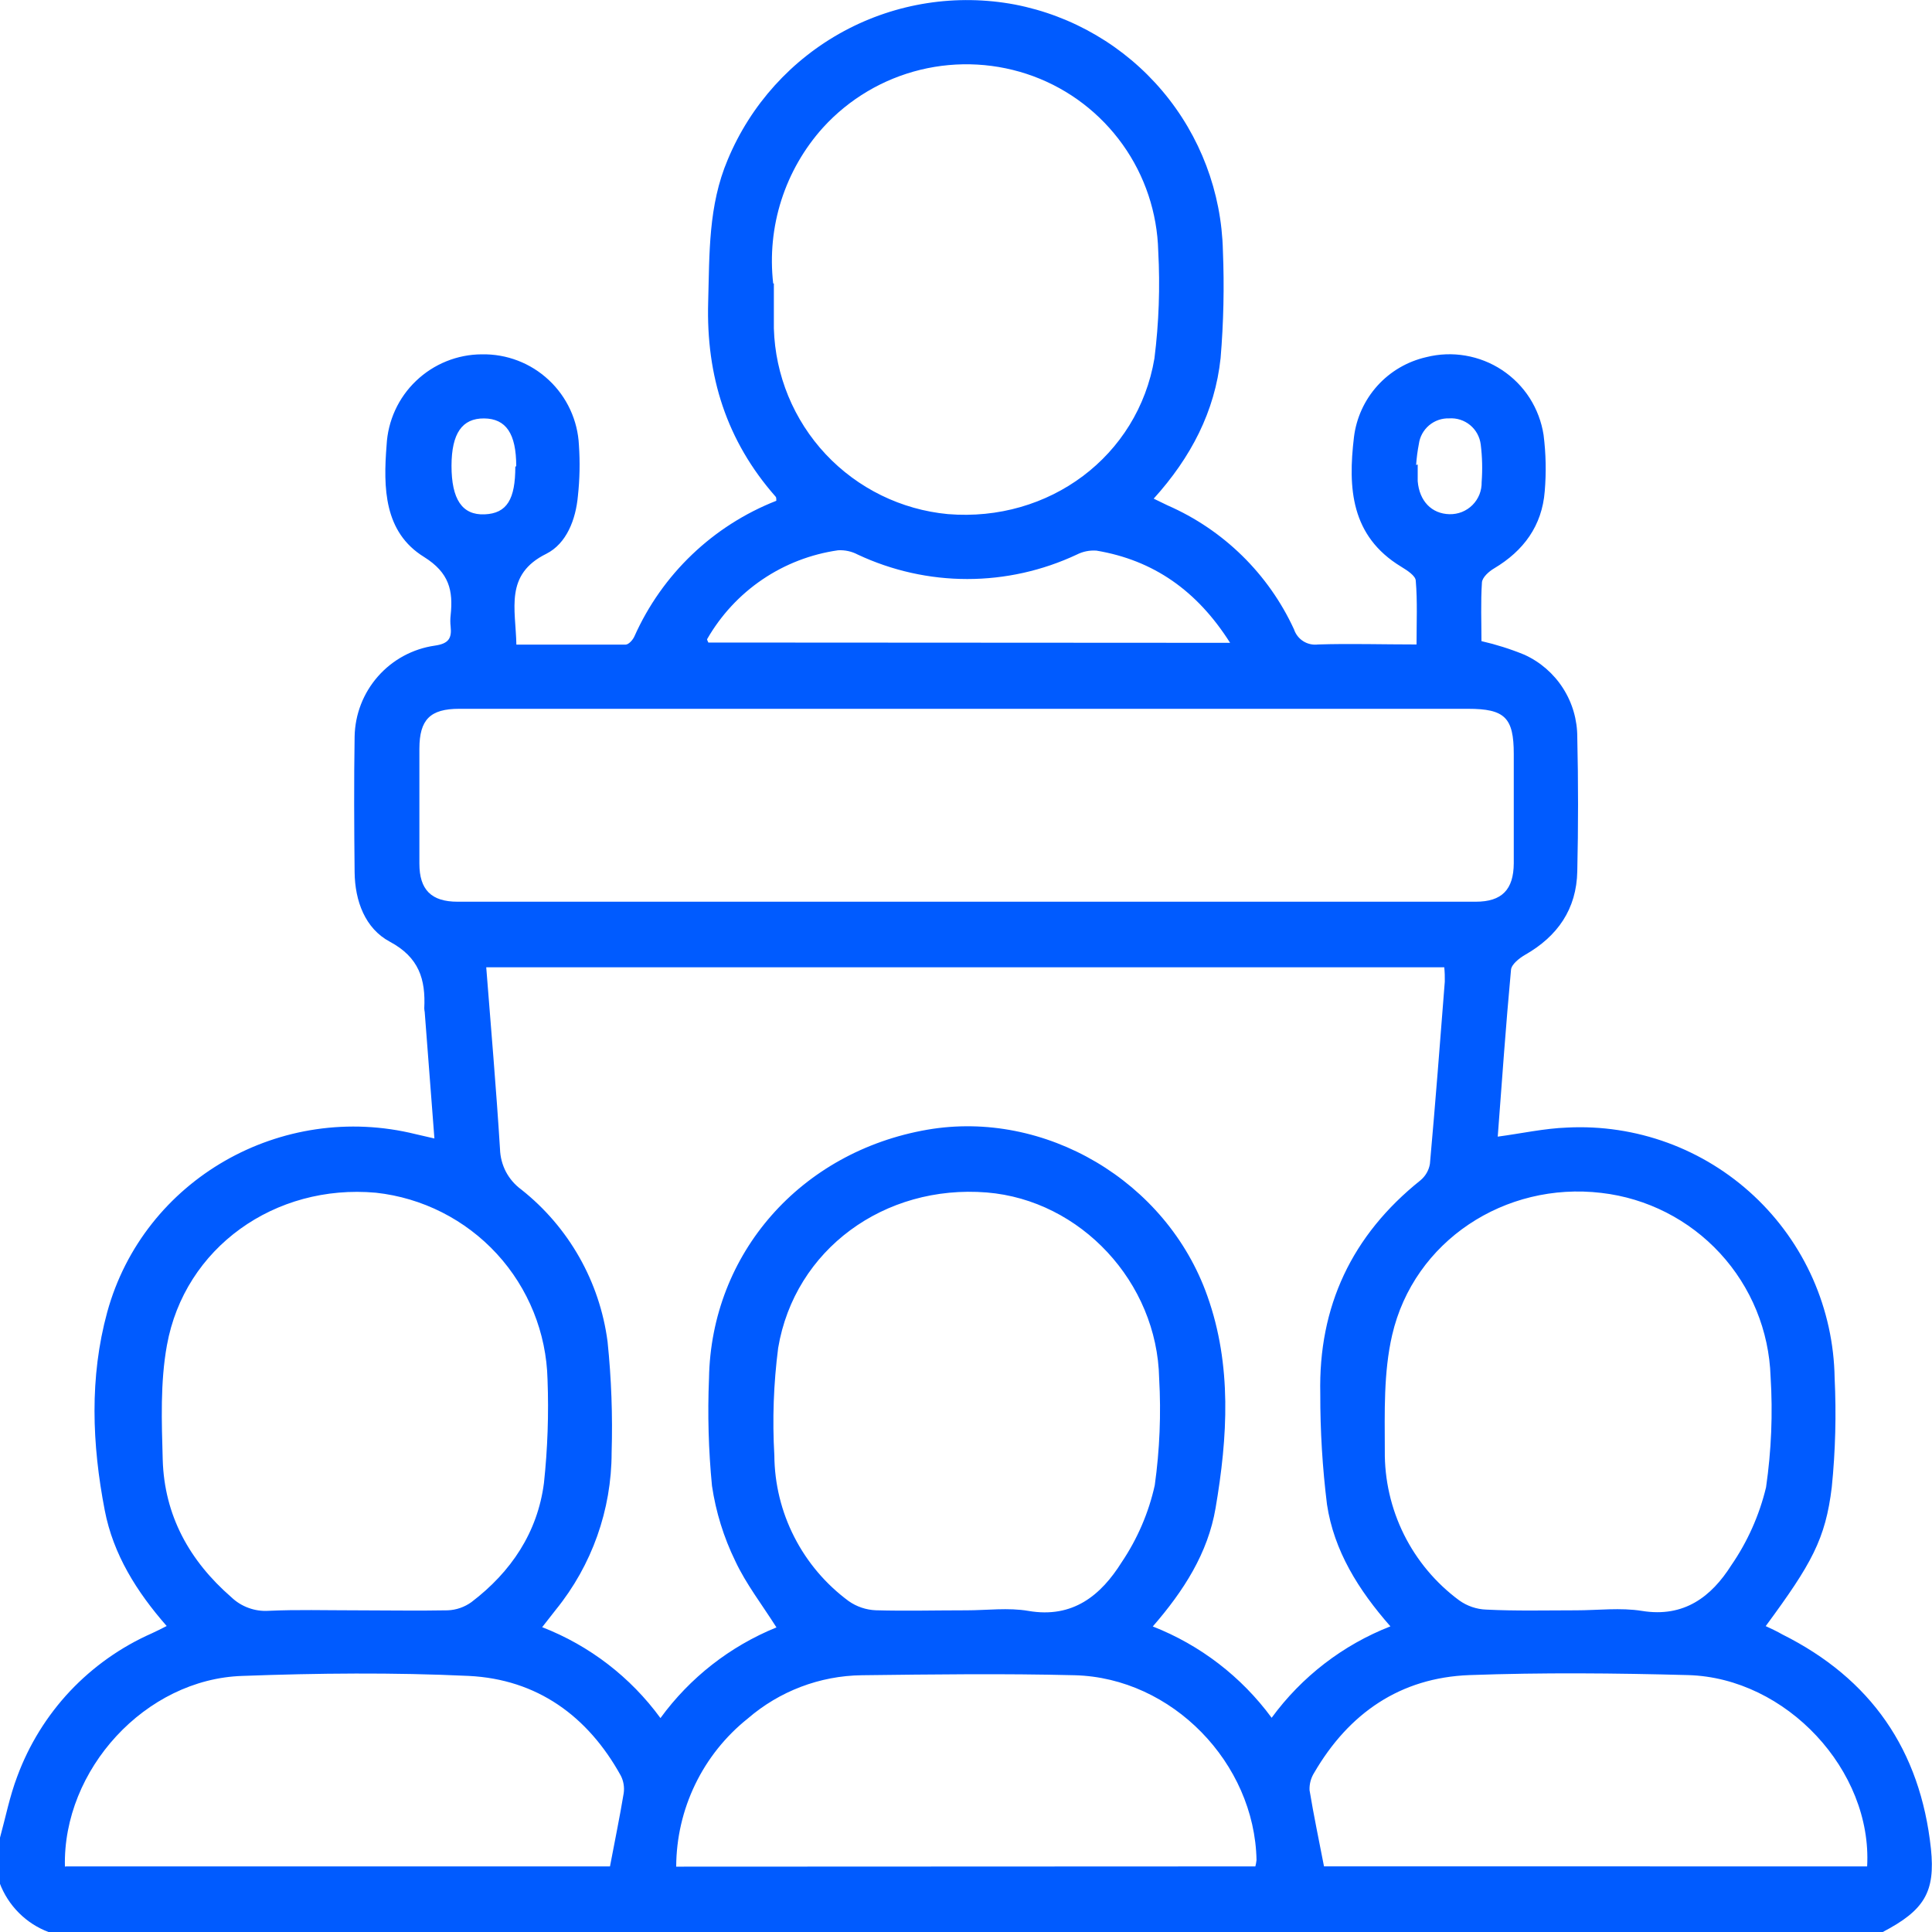 <svg xmlns="http://www.w3.org/2000/svg" width="40" height="40" viewBox="0 0 40 40" fill="none"><g><path d="M6.63847e-06 38.047C0.116 37.625 0.2 37.192 0.357 36.78C0.599 36.124 0.97 35.524 1.448 35.015C1.927 34.507 2.503 34.099 3.142 33.817C3.234 33.776 3.325 33.728 3.451 33.665C2.829 32.955 2.345 32.184 2.169 31.271C1.904 29.902 1.851 28.515 2.22 27.166C2.976 24.414 5.832 22.794 8.608 23.482L8.994 23.571L8.793 20.952C8.788 20.927 8.785 20.901 8.784 20.875C8.813 20.278 8.678 19.822 8.071 19.497C7.558 19.223 7.349 18.653 7.342 18.06C7.332 17.123 7.327 16.178 7.342 15.248C7.351 14.788 7.522 14.347 7.827 14.002C8.131 13.657 8.548 13.432 9.003 13.367C9.282 13.327 9.357 13.221 9.33 12.973C9.321 12.895 9.321 12.817 9.33 12.739C9.384 12.226 9.302 11.858 8.779 11.531C7.948 11.018 7.934 10.097 8.004 9.217C8.03 8.711 8.248 8.234 8.615 7.885C8.981 7.535 9.468 7.338 9.974 7.336C10.489 7.326 10.987 7.516 11.362 7.868C11.738 8.219 11.962 8.704 11.986 9.217C12.01 9.567 12.003 9.919 11.965 10.268C11.921 10.755 11.731 11.253 11.312 11.465C10.441 11.894 10.677 12.606 10.691 13.346C11.454 13.346 12.203 13.346 12.952 13.346C13.015 13.346 13.102 13.25 13.135 13.175C13.708 11.89 14.763 10.882 16.073 10.368C16.073 10.327 16.073 10.295 16.056 10.28C15.042 9.128 14.618 7.784 14.662 6.255C14.69 5.253 14.662 4.257 15.068 3.303C15.541 2.168 16.389 1.23 17.472 0.645C18.554 0.061 19.804 -0.133 21.012 0.094C22.205 0.325 23.282 0.956 24.066 1.884C24.849 2.811 25.291 3.979 25.319 5.193C25.349 5.934 25.333 6.677 25.271 7.416C25.153 8.518 24.659 9.469 23.886 10.324L24.175 10.464C25.332 10.97 26.263 11.883 26.791 13.03C26.825 13.132 26.893 13.22 26.985 13.277C27.076 13.334 27.184 13.357 27.291 13.343C27.951 13.322 28.613 13.343 29.328 13.343C29.328 12.877 29.348 12.45 29.312 12.027C29.312 11.921 29.13 11.807 29.008 11.732C27.966 11.099 27.907 10.103 28.032 9.053C28.08 8.656 28.25 8.283 28.518 7.986C28.786 7.689 29.139 7.483 29.53 7.394C29.796 7.327 30.073 7.316 30.343 7.363C30.613 7.409 30.871 7.511 31.099 7.662C31.328 7.814 31.523 8.011 31.671 8.242C31.818 8.473 31.916 8.733 31.958 9.004C32.007 9.391 32.015 9.783 31.982 10.172C31.926 10.885 31.546 11.403 30.934 11.768C30.826 11.831 30.691 11.952 30.682 12.057C30.655 12.467 30.672 12.883 30.672 13.274C30.975 13.343 31.272 13.437 31.56 13.555C31.888 13.704 32.166 13.945 32.36 14.248C32.555 14.552 32.657 14.905 32.656 15.265C32.677 16.191 32.677 17.116 32.656 18.039C32.641 18.821 32.249 19.385 31.573 19.77C31.454 19.839 31.295 19.965 31.284 20.076C31.177 21.227 31.096 22.382 31.009 23.533C31.507 23.466 31.975 23.362 32.446 23.345C33.153 23.309 33.86 23.416 34.525 23.659C35.189 23.902 35.798 24.277 36.315 24.761C36.832 25.245 37.246 25.828 37.533 26.475C37.819 27.123 37.973 27.821 37.984 28.529C38.02 29.283 38.001 30.039 37.925 30.79C37.795 31.866 37.506 32.379 36.557 33.667C36.677 33.723 36.791 33.775 36.899 33.838C38.736 34.755 39.759 36.232 39.978 38.276C40.072 39.178 39.837 39.552 38.977 40.002H1.009C0.777 39.915 0.566 39.78 0.391 39.604C0.216 39.429 0.08 39.218 -0.007 38.986L6.63847e-06 38.047ZM16.077 33.696C15.777 33.221 15.445 32.795 15.222 32.317C14.983 31.827 14.821 31.303 14.741 30.764C14.669 30.026 14.648 29.283 14.679 28.541C14.722 25.95 16.581 23.843 19.201 23.389C21.632 22.97 24.153 24.448 24.996 26.829C25.509 28.267 25.418 29.754 25.167 31.224C25.009 32.153 24.51 32.935 23.867 33.674C24.85 34.059 25.703 34.715 26.328 35.565C26.951 34.713 27.804 34.056 28.787 33.672C28.122 32.916 27.618 32.105 27.474 31.149C27.38 30.389 27.333 29.623 27.335 28.857C27.294 27.046 27.99 25.573 29.408 24.438C29.513 24.351 29.583 24.23 29.605 24.096C29.718 22.839 29.815 21.58 29.913 20.323C29.915 20.224 29.912 20.125 29.902 20.027H10.067C10.166 21.296 10.274 22.538 10.352 23.79C10.357 23.954 10.399 24.115 10.475 24.261C10.552 24.406 10.661 24.532 10.794 24.629C11.776 25.406 12.417 26.536 12.579 27.778C12.658 28.541 12.686 29.308 12.663 30.075C12.662 31.259 12.255 32.406 11.51 33.325L11.225 33.689C12.204 34.069 13.054 34.722 13.674 35.571C14.283 34.735 15.113 34.086 16.07 33.696H16.077ZM20.01 14.675H9.507C8.905 14.675 8.685 14.899 8.683 15.498C8.683 16.293 8.683 17.087 8.683 17.88C8.683 18.421 8.929 18.669 9.473 18.669C16.501 18.669 23.528 18.669 30.554 18.669C31.095 18.669 31.337 18.419 31.341 17.875C31.341 17.121 31.341 16.367 31.341 15.611C31.341 14.855 31.154 14.675 30.392 14.675H20.01ZM16.022 5.869C16.022 6.252 16.022 6.525 16.022 6.799C16.05 7.769 16.432 8.696 17.095 9.404C17.759 10.112 18.659 10.553 19.625 10.644C21.721 10.815 23.559 9.447 23.901 7.422C23.994 6.684 24.02 5.94 23.98 5.198C23.96 4.406 23.704 3.637 23.243 2.992C22.782 2.347 22.139 1.854 21.396 1.579C20.646 1.302 19.831 1.256 19.055 1.445C18.279 1.634 17.577 2.051 17.04 2.641C16.649 3.075 16.355 3.588 16.177 4.144C15.999 4.7 15.942 5.288 16.008 5.869H16.022ZM32.627 33.34C33.084 33.34 33.549 33.28 33.995 33.352C34.866 33.494 35.432 33.058 35.844 32.408C36.181 31.919 36.425 31.371 36.564 30.794C36.674 30.035 36.706 29.267 36.658 28.502C36.627 27.553 36.256 26.647 35.613 25.949C34.97 25.251 34.098 24.807 33.156 24.698C31.16 24.46 29.273 25.693 28.823 27.641C28.644 28.414 28.669 29.241 28.671 30.036C28.664 30.637 28.8 31.232 29.067 31.77C29.335 32.309 29.727 32.776 30.21 33.133C30.374 33.251 30.57 33.318 30.771 33.325C31.39 33.356 32.003 33.34 32.613 33.34H32.627ZM7.358 33.34C7.996 33.34 8.633 33.352 9.27 33.34C9.447 33.333 9.619 33.273 9.762 33.169C10.582 32.545 11.13 31.727 11.262 30.703C11.338 29.992 11.363 29.276 11.336 28.561C11.313 27.596 10.94 26.671 10.287 25.96C9.633 25.249 8.744 24.799 7.783 24.694C5.692 24.505 3.821 25.83 3.456 27.852C3.316 28.623 3.347 29.434 3.369 30.224C3.403 31.377 3.922 32.314 4.789 33.068C4.891 33.166 5.013 33.242 5.146 33.29C5.279 33.339 5.42 33.359 5.562 33.35C6.147 33.323 6.745 33.34 7.344 33.34H7.358ZM20.005 33.34C20.434 33.34 20.874 33.28 21.291 33.352C22.215 33.511 22.795 33.027 23.224 32.343C23.549 31.86 23.782 31.32 23.908 30.751C24.01 30.018 24.041 29.276 23.999 28.538C23.959 26.545 22.372 24.848 20.431 24.689C18.312 24.518 16.453 25.869 16.111 27.908C16.016 28.645 15.989 29.39 16.032 30.132C16.036 30.72 16.177 31.299 16.445 31.822C16.712 32.346 17.098 32.8 17.571 33.149C17.736 33.265 17.932 33.331 18.134 33.339C18.741 33.356 19.367 33.34 19.986 33.34H20.005ZM25.991 38.642C26.002 38.599 26.01 38.555 26.015 38.511C25.976 36.501 24.267 34.736 22.252 34.684C20.783 34.647 19.312 34.666 17.842 34.684C16.974 34.695 16.138 35.013 15.481 35.581C15.021 35.948 14.648 36.415 14.392 36.946C14.136 37.476 14.002 38.058 14 38.647L25.991 38.642ZM1.373 38.642H12.629C12.728 38.119 12.832 37.616 12.913 37.127C12.931 37.002 12.91 36.875 12.853 36.763C12.169 35.526 11.117 34.767 9.704 34.698C8.146 34.625 6.581 34.64 5.021 34.698C3.01 34.76 1.296 36.641 1.344 38.646L1.373 38.642ZM38.657 38.642C38.767 36.657 36.985 34.737 34.951 34.681C33.444 34.64 31.933 34.626 30.424 34.681C28.991 34.734 27.925 35.47 27.207 36.706C27.14 36.813 27.107 36.939 27.113 37.065C27.199 37.587 27.308 38.103 27.412 38.641L38.657 38.642ZM25.468 13.309C24.784 12.229 23.882 11.598 22.701 11.4C22.56 11.39 22.419 11.418 22.294 11.482C21.584 11.815 20.81 11.988 20.026 11.988C19.243 11.988 18.469 11.815 17.759 11.482C17.634 11.416 17.494 11.385 17.352 11.393C16.791 11.473 16.254 11.679 15.784 11.998C15.315 12.316 14.924 12.738 14.642 13.23C14.633 13.243 14.655 13.276 14.666 13.303L25.468 13.309ZM10.688 9.652C10.688 8.978 10.477 8.667 10.022 8.663C9.567 8.66 9.35 8.973 9.348 9.642C9.348 10.336 9.567 10.668 10.033 10.649C10.498 10.63 10.669 10.334 10.669 9.662L10.688 9.652ZM29.338 9.619H29.352C29.352 9.736 29.352 9.854 29.352 9.961C29.386 10.375 29.641 10.637 30.01 10.646C30.098 10.648 30.186 10.632 30.268 10.6C30.349 10.567 30.424 10.518 30.486 10.456C30.548 10.394 30.597 10.319 30.63 10.238C30.662 10.156 30.678 10.068 30.676 9.98C30.695 9.721 30.689 9.461 30.657 9.204C30.638 9.047 30.56 8.903 30.438 8.802C30.317 8.702 30.161 8.651 30.003 8.662C29.852 8.657 29.704 8.708 29.588 8.806C29.472 8.904 29.396 9.041 29.376 9.192C29.348 9.336 29.329 9.483 29.319 9.63L29.338 9.619Z" fill="#005BFF"></path></g><defs><rect width="40" height="40" fill="white"></rect></defs></svg>